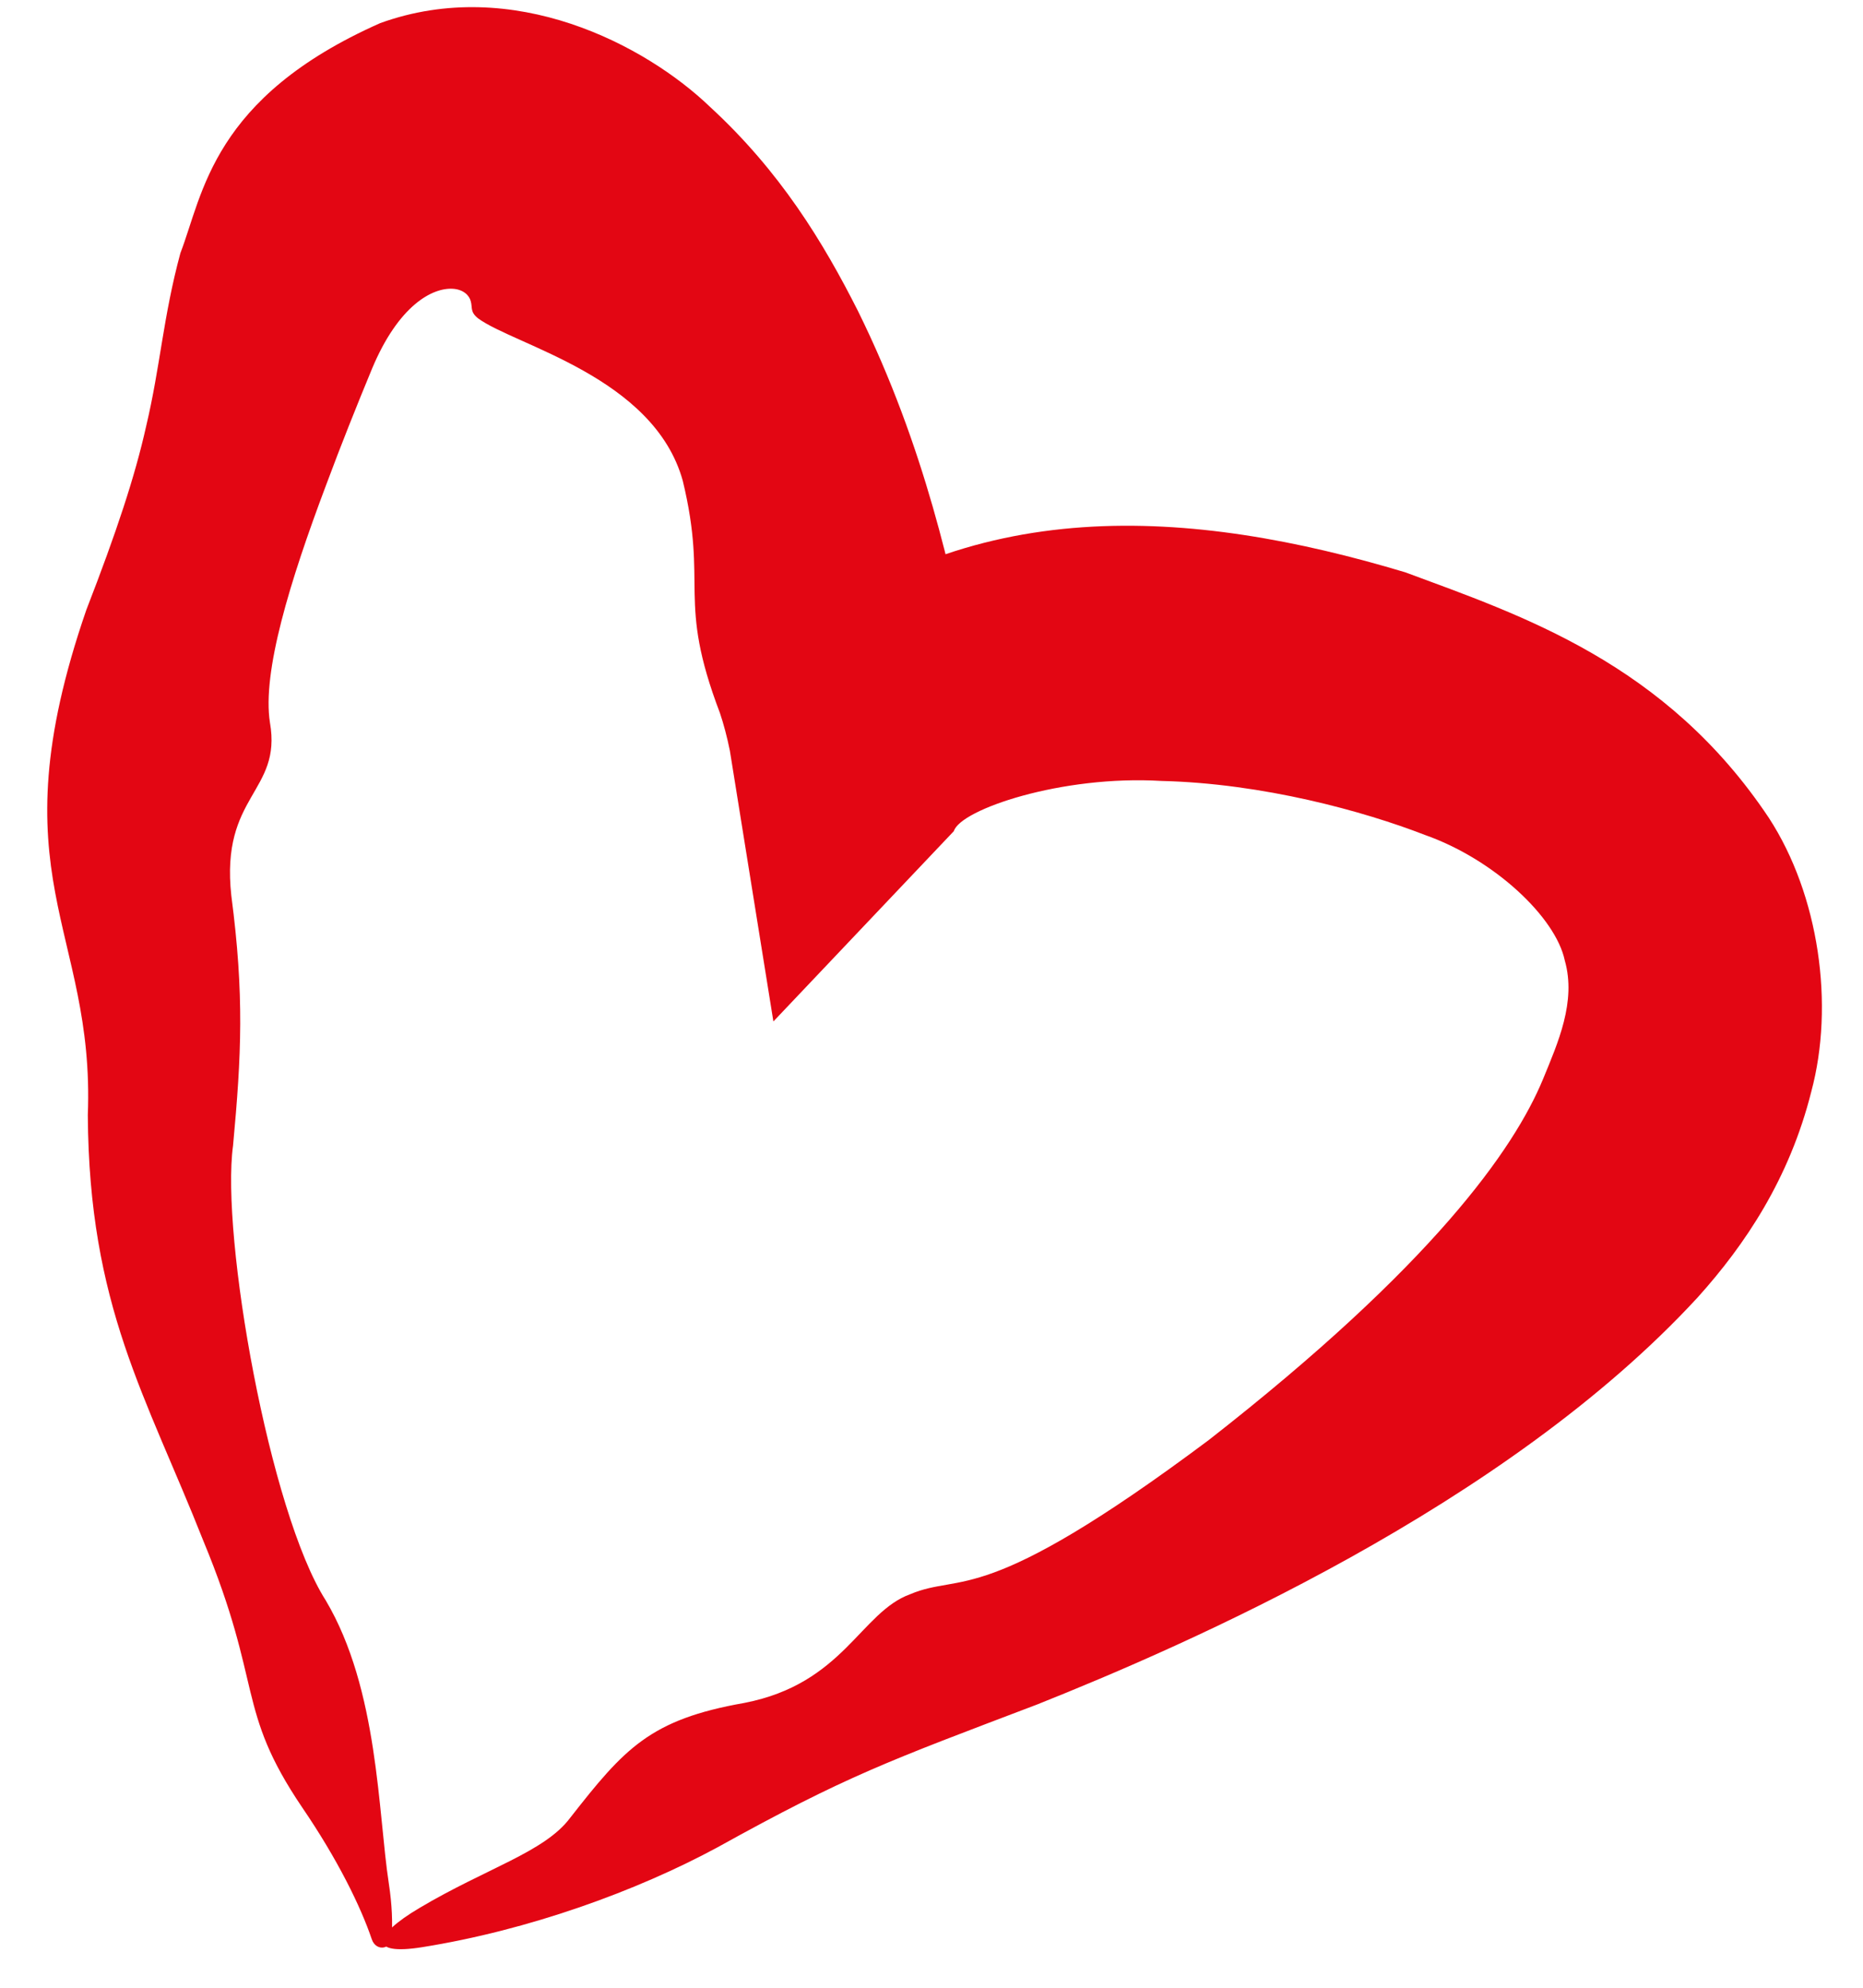 <svg width="30" height="32" viewBox="0 0 30 32" fill="none" xmlns="http://www.w3.org/2000/svg">
<path d="M10.995 7.741C10.531 6.064 8.286 5.56 7.697 5.124C7.568 5.02 7.61 4.954 7.581 4.851C7.558 4.754 7.459 4.659 7.293 4.649C6.964 4.628 6.417 4.914 5.989 5.94C5.738 6.547 5.496 7.151 5.253 7.804C4.663 9.369 4.22 10.821 4.347 11.633C4.543 12.755 3.547 12.795 3.725 14.419C3.935 16.025 3.888 16.981 3.753 18.441C3.553 19.894 4.338 24.343 5.246 25.765C6.095 27.197 6.086 29.177 6.261 30.32C6.315 30.674 6.323 30.963 6.306 31.19C6.298 31.284 6.245 31.336 6.185 31.35C6.185 31.35 6.185 31.35 6.185 31.35C6.11 31.367 6.023 31.326 5.987 31.22C5.81 30.696 5.438 29.934 4.864 29.094C3.792 27.508 4.244 27.144 3.275 24.807C2.347 22.459 1.433 21.03 1.414 17.951C1.531 14.939 -0.096 14.126 1.39 9.819C1.876 8.567 2.172 7.673 2.353 6.864C2.584 5.888 2.625 5.11 2.905 4.074C3.271 3.126 3.413 1.572 6.123 0.372C8.264 -0.402 10.398 0.726 11.433 1.72C12.565 2.761 13.258 3.902 13.815 5.005C14.906 7.214 15.333 9.305 15.631 10.712C15.691 10.994 15.748 11.308 15.793 11.621L12.539 10.452C15.572 7.899 19.191 8.181 22.631 9.214C24.502 9.909 26.82 10.671 28.485 13.168C29.293 14.411 29.543 16.177 29.167 17.575C28.815 18.976 28.102 20.037 27.34 20.884C24.235 24.258 19.076 26.493 16.698 27.441C14.306 28.35 13.631 28.588 11.553 29.74C10.254 30.442 8.519 31.073 6.792 31.348C5.923 31.485 6.008 31.158 6.751 30.718C7.831 30.075 8.766 29.817 9.178 29.269C10.056 28.147 10.466 27.682 11.985 27.415C13.584 27.105 13.855 25.956 14.656 25.665C15.503 25.307 15.804 25.919 19.463 23.184C23.062 20.375 24.379 18.506 24.848 17.371C25.087 16.788 25.386 16.124 25.198 15.463C25.051 14.764 24.057 13.832 22.944 13.441C21.959 13.059 20.336 12.611 18.701 12.572C17.097 12.476 15.464 13.032 15.36 13.38L12.454 16.444L11.753 12.085C11.709 11.866 11.652 11.653 11.593 11.478C10.891 9.636 11.408 9.449 10.995 7.741Z" fill="#E30613"/>
</svg>
